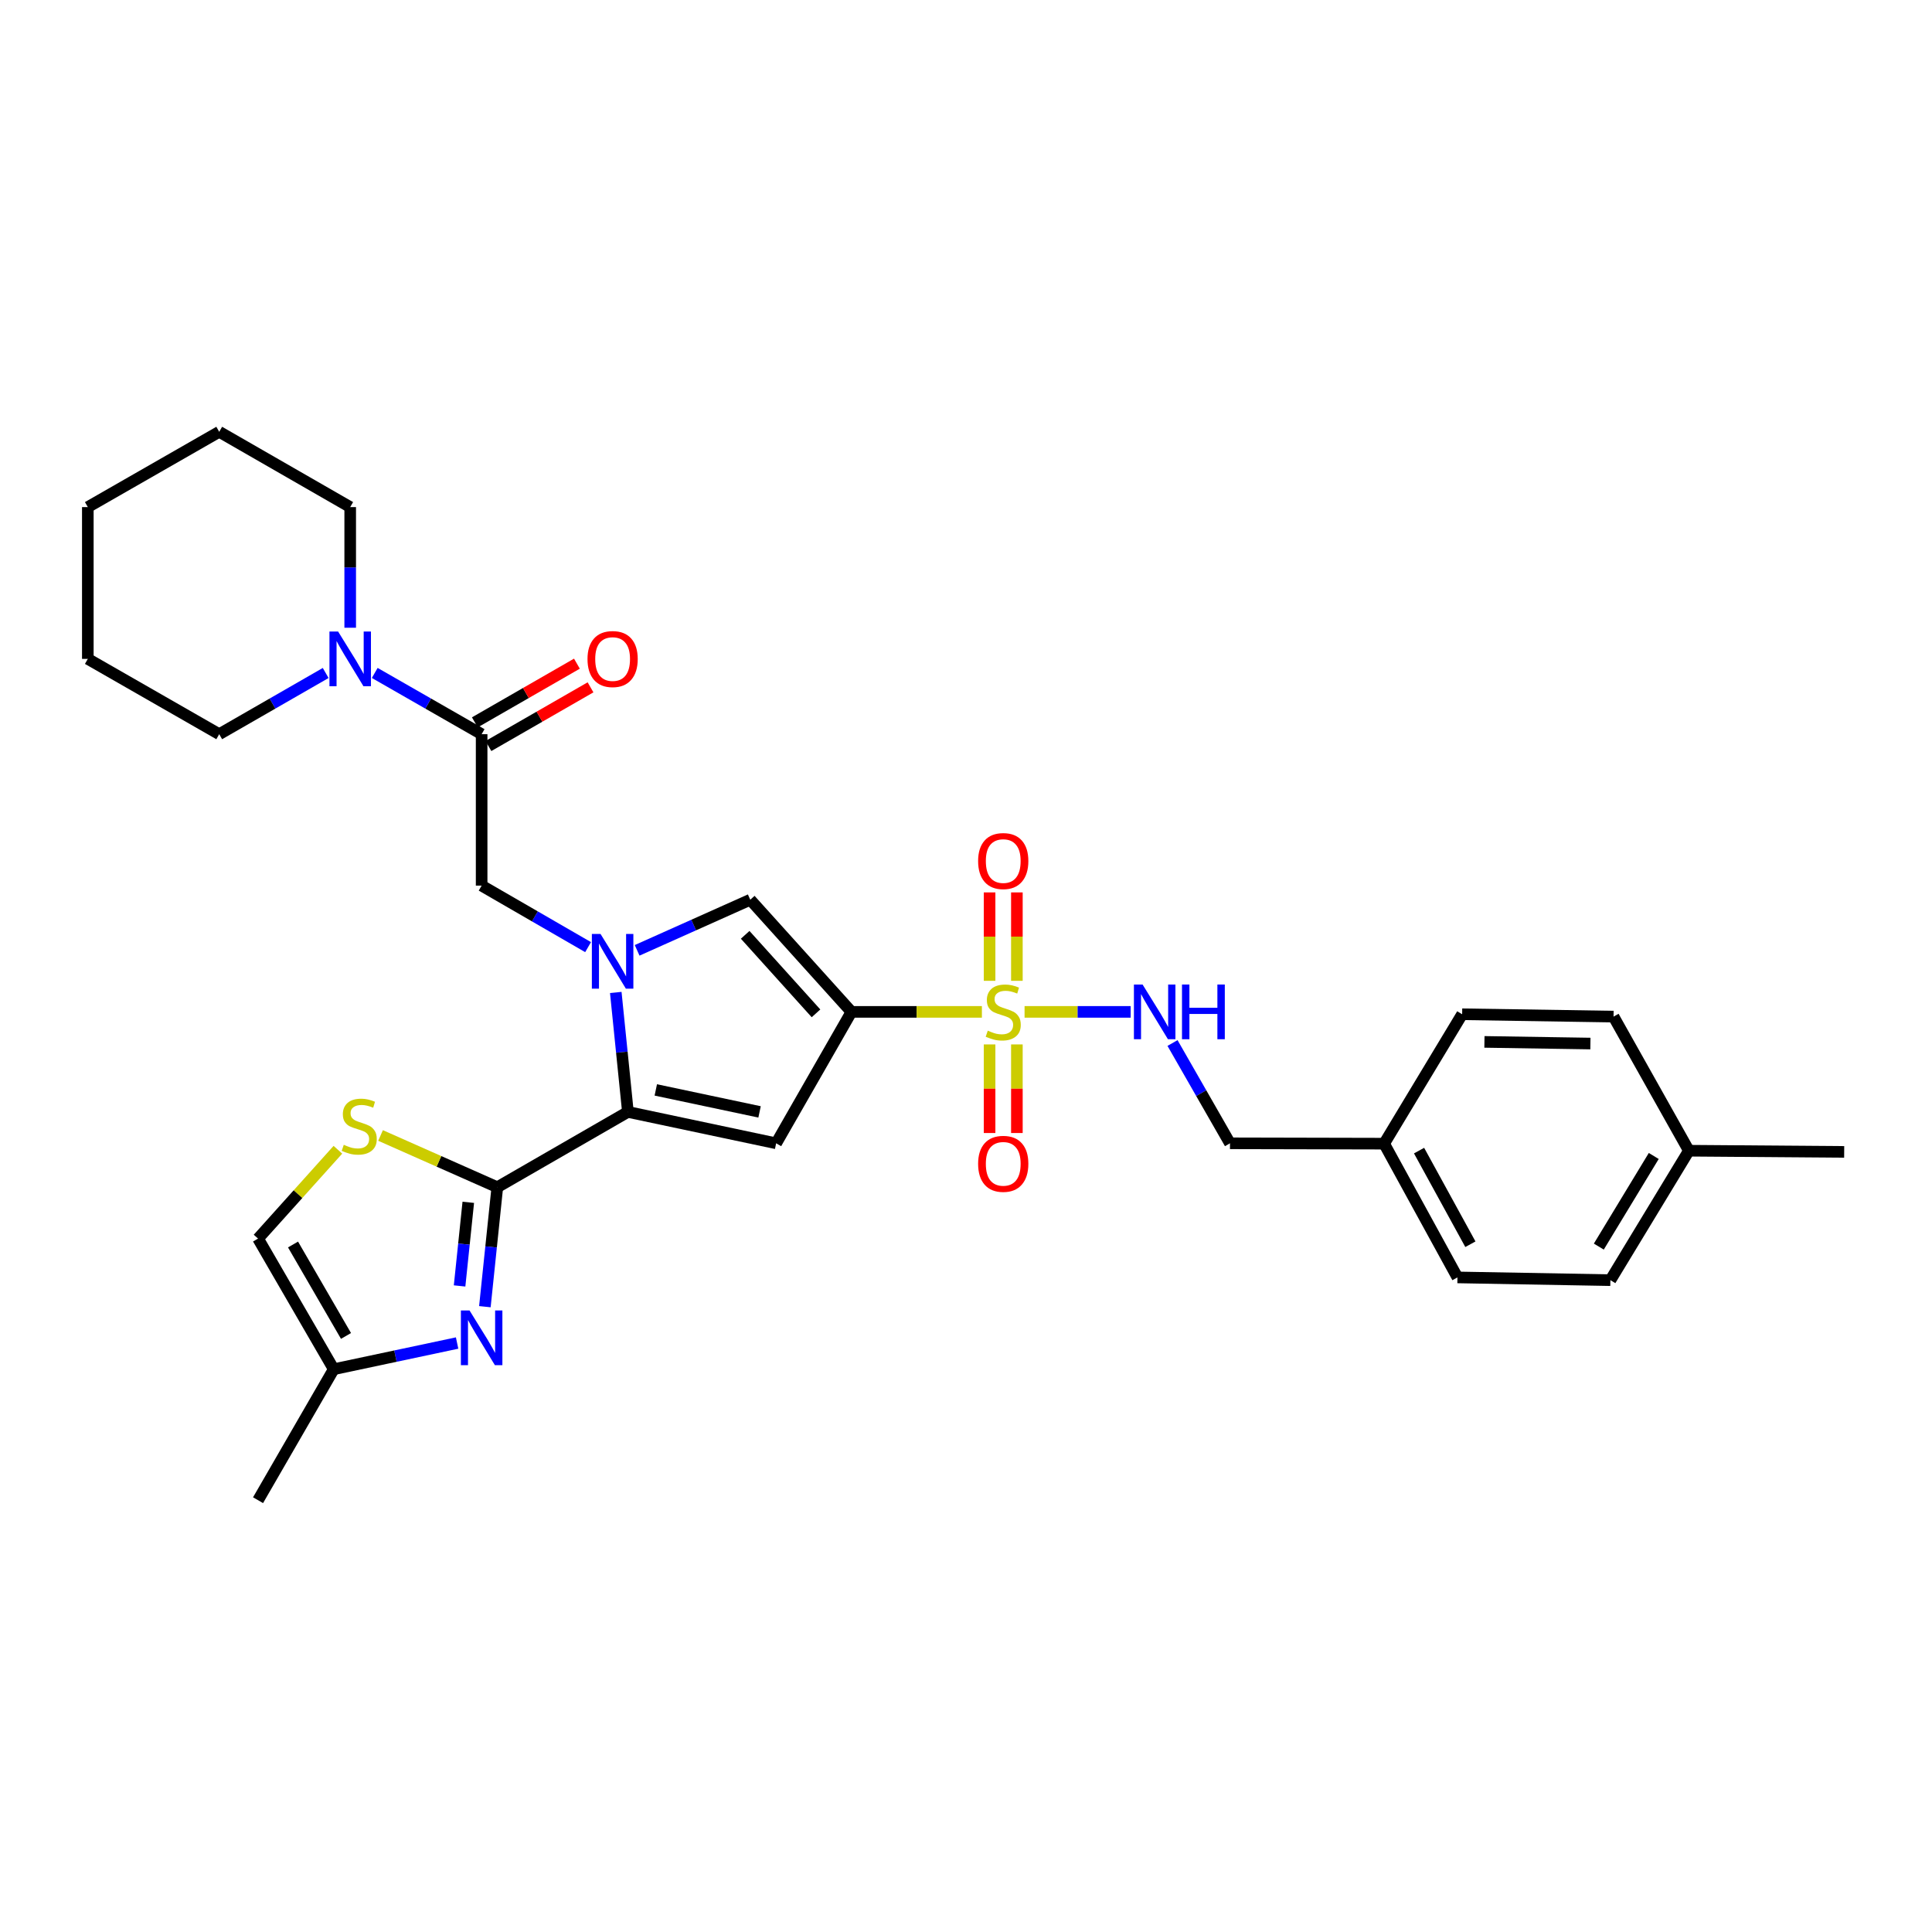 <?xml version='1.0' encoding='iso-8859-1'?>
<svg version='1.1' baseProfile='full'
              xmlns='http://www.w3.org/2000/svg'
                      xmlns:rdkit='http://www.rdkit.org/xml'
                      xmlns:xlink='http://www.w3.org/1999/xlink'
                  xml:space='preserve'
width='1000px' height='1000px' viewBox='0 0 1000 1000'>
<!-- END OF HEADER -->
<rect style='opacity:1.0;fill:#FFFFFF;stroke:none' width='1000' height='1000' x='0' y='0'> </rect>
<path class='bond-0' d='M 440.707,523.747 L 474.468,523.747' style='fill:none;fill-rule:evenodd;stroke:#000000;stroke-width:6px;stroke-linecap:butt;stroke-linejoin:miter;stroke-opacity:1' />
<path class='bond-0' d='M 474.468,523.747 L 508.228,523.747' style='fill:none;fill-rule:evenodd;stroke:#CCCC00;stroke-width:6px;stroke-linecap:butt;stroke-linejoin:miter;stroke-opacity:1' />
<path class='bond-3' d='M 440.707,523.747 L 401.731,591.777' style='fill:none;fill-rule:evenodd;stroke:#000000;stroke-width:6px;stroke-linecap:butt;stroke-linejoin:miter;stroke-opacity:1' />
<path class='bond-5' d='M 440.707,523.747 L 388.338,465.694' style='fill:none;fill-rule:evenodd;stroke:#000000;stroke-width:6px;stroke-linecap:butt;stroke-linejoin:miter;stroke-opacity:1' />
<path class='bond-5' d='M 422.36,524.504 L 385.701,483.867' style='fill:none;fill-rule:evenodd;stroke:#000000;stroke-width:6px;stroke-linecap:butt;stroke-linejoin:miter;stroke-opacity:1' />
<path class='bond-11' d='M 530.312,523.747 L 557.773,523.747' style='fill:none;fill-rule:evenodd;stroke:#CCCC00;stroke-width:6px;stroke-linecap:butt;stroke-linejoin:miter;stroke-opacity:1' />
<path class='bond-11' d='M 557.773,523.747 L 585.234,523.747' style='fill:none;fill-rule:evenodd;stroke:#0000FF;stroke-width:6px;stroke-linecap:butt;stroke-linejoin:miter;stroke-opacity:1' />
<path class='bond-14' d='M 512.207,540.591 L 512.207,563.52' style='fill:none;fill-rule:evenodd;stroke:#CCCC00;stroke-width:6px;stroke-linecap:butt;stroke-linejoin:miter;stroke-opacity:1' />
<path class='bond-14' d='M 512.207,563.52 L 512.207,586.449' style='fill:none;fill-rule:evenodd;stroke:#FF0000;stroke-width:6px;stroke-linecap:butt;stroke-linejoin:miter;stroke-opacity:1' />
<path class='bond-14' d='M 526.338,540.591 L 526.338,563.52' style='fill:none;fill-rule:evenodd;stroke:#CCCC00;stroke-width:6px;stroke-linecap:butt;stroke-linejoin:miter;stroke-opacity:1' />
<path class='bond-14' d='M 526.338,563.52 L 526.338,586.449' style='fill:none;fill-rule:evenodd;stroke:#FF0000;stroke-width:6px;stroke-linecap:butt;stroke-linejoin:miter;stroke-opacity:1' />
<path class='bond-15' d='M 526.338,507.673 L 526.338,484.791' style='fill:none;fill-rule:evenodd;stroke:#CCCC00;stroke-width:6px;stroke-linecap:butt;stroke-linejoin:miter;stroke-opacity:1' />
<path class='bond-15' d='M 526.338,484.791 L 526.338,461.91' style='fill:none;fill-rule:evenodd;stroke:#FF0000;stroke-width:6px;stroke-linecap:butt;stroke-linejoin:miter;stroke-opacity:1' />
<path class='bond-15' d='M 512.207,507.673 L 512.207,484.791' style='fill:none;fill-rule:evenodd;stroke:#CCCC00;stroke-width:6px;stroke-linecap:butt;stroke-linejoin:miter;stroke-opacity:1' />
<path class='bond-15' d='M 512.207,484.791 L 512.207,461.91' style='fill:none;fill-rule:evenodd;stroke:#FF0000;stroke-width:6px;stroke-linecap:butt;stroke-linejoin:miter;stroke-opacity:1' />
<path class='bond-1' d='M 329.78,491.896 L 359.059,478.795' style='fill:none;fill-rule:evenodd;stroke:#0000FF;stroke-width:6px;stroke-linecap:butt;stroke-linejoin:miter;stroke-opacity:1' />
<path class='bond-1' d='M 359.059,478.795 L 388.338,465.694' style='fill:none;fill-rule:evenodd;stroke:#000000;stroke-width:6px;stroke-linecap:butt;stroke-linejoin:miter;stroke-opacity:1' />
<path class='bond-9' d='M 304.392,490.236 L 276.843,474.315' style='fill:none;fill-rule:evenodd;stroke:#0000FF;stroke-width:6px;stroke-linecap:butt;stroke-linejoin:miter;stroke-opacity:1' />
<path class='bond-9' d='M 276.843,474.315 L 249.294,458.394' style='fill:none;fill-rule:evenodd;stroke:#000000;stroke-width:6px;stroke-linecap:butt;stroke-linejoin:miter;stroke-opacity:1' />
<path class='bond-31' d='M 318.725,513.693 L 321.864,544.61' style='fill:none;fill-rule:evenodd;stroke:#0000FF;stroke-width:6px;stroke-linecap:butt;stroke-linejoin:miter;stroke-opacity:1' />
<path class='bond-31' d='M 321.864,544.61 L 325.002,575.527' style='fill:none;fill-rule:evenodd;stroke:#000000;stroke-width:6px;stroke-linecap:butt;stroke-linejoin:miter;stroke-opacity:1' />
<path class='bond-2' d='M 325.002,575.527 L 401.731,591.777' style='fill:none;fill-rule:evenodd;stroke:#000000;stroke-width:6px;stroke-linecap:butt;stroke-linejoin:miter;stroke-opacity:1' />
<path class='bond-2' d='M 339.439,564.141 L 393.149,575.516' style='fill:none;fill-rule:evenodd;stroke:#000000;stroke-width:6px;stroke-linecap:butt;stroke-linejoin:miter;stroke-opacity:1' />
<path class='bond-4' d='M 325.002,575.527 L 257.404,614.504' style='fill:none;fill-rule:evenodd;stroke:#000000;stroke-width:6px;stroke-linecap:butt;stroke-linejoin:miter;stroke-opacity:1' />
<path class='bond-6' d='M 257.404,614.504 L 254.187,645.421' style='fill:none;fill-rule:evenodd;stroke:#000000;stroke-width:6px;stroke-linecap:butt;stroke-linejoin:miter;stroke-opacity:1' />
<path class='bond-6' d='M 254.187,645.421 L 250.971,676.338' style='fill:none;fill-rule:evenodd;stroke:#0000FF;stroke-width:6px;stroke-linecap:butt;stroke-linejoin:miter;stroke-opacity:1' />
<path class='bond-6' d='M 242.384,622.317 L 240.133,643.959' style='fill:none;fill-rule:evenodd;stroke:#000000;stroke-width:6px;stroke-linecap:butt;stroke-linejoin:miter;stroke-opacity:1' />
<path class='bond-6' d='M 240.133,643.959 L 237.881,665.6' style='fill:none;fill-rule:evenodd;stroke:#0000FF;stroke-width:6px;stroke-linecap:butt;stroke-linejoin:miter;stroke-opacity:1' />
<path class='bond-7' d='M 257.404,614.504 L 227.186,601.111' style='fill:none;fill-rule:evenodd;stroke:#000000;stroke-width:6px;stroke-linecap:butt;stroke-linejoin:miter;stroke-opacity:1' />
<path class='bond-7' d='M 227.186,601.111 L 196.969,587.719' style='fill:none;fill-rule:evenodd;stroke:#CCCC00;stroke-width:6px;stroke-linecap:butt;stroke-linejoin:miter;stroke-opacity:1' />
<path class='bond-12' d='M 236.598,695.152 L 204.668,701.929' style='fill:none;fill-rule:evenodd;stroke:#0000FF;stroke-width:6px;stroke-linecap:butt;stroke-linejoin:miter;stroke-opacity:1' />
<path class='bond-12' d='M 204.668,701.929 L 172.739,708.707' style='fill:none;fill-rule:evenodd;stroke:#000000;stroke-width:6px;stroke-linecap:butt;stroke-linejoin:miter;stroke-opacity:1' />
<path class='bond-13' d='M 174.896,595.109 L 154.231,618.101' style='fill:none;fill-rule:evenodd;stroke:#CCCC00;stroke-width:6px;stroke-linecap:butt;stroke-linejoin:miter;stroke-opacity:1' />
<path class='bond-13' d='M 154.231,618.101 L 133.566,641.093' style='fill:none;fill-rule:evenodd;stroke:#000000;stroke-width:6px;stroke-linecap:butt;stroke-linejoin:miter;stroke-opacity:1' />
<path class='bond-8' d='M 249.294,380.017 L 249.294,458.394' style='fill:none;fill-rule:evenodd;stroke:#000000;stroke-width:6px;stroke-linecap:butt;stroke-linejoin:miter;stroke-opacity:1' />
<path class='bond-10' d='M 249.294,380.017 L 221.629,364.167' style='fill:none;fill-rule:evenodd;stroke:#000000;stroke-width:6px;stroke-linecap:butt;stroke-linejoin:miter;stroke-opacity:1' />
<path class='bond-10' d='M 221.629,364.167 L 193.964,348.316' style='fill:none;fill-rule:evenodd;stroke:#0000FF;stroke-width:6px;stroke-linecap:butt;stroke-linejoin:miter;stroke-opacity:1' />
<path class='bond-16' d='M 252.816,386.142 L 279.236,370.953' style='fill:none;fill-rule:evenodd;stroke:#000000;stroke-width:6px;stroke-linecap:butt;stroke-linejoin:miter;stroke-opacity:1' />
<path class='bond-16' d='M 279.236,370.953 L 305.655,355.763' style='fill:none;fill-rule:evenodd;stroke:#FF0000;stroke-width:6px;stroke-linecap:butt;stroke-linejoin:miter;stroke-opacity:1' />
<path class='bond-16' d='M 245.773,373.892 L 272.193,358.702' style='fill:none;fill-rule:evenodd;stroke:#000000;stroke-width:6px;stroke-linecap:butt;stroke-linejoin:miter;stroke-opacity:1' />
<path class='bond-16' d='M 272.193,358.702 L 298.613,343.513' style='fill:none;fill-rule:evenodd;stroke:#FF0000;stroke-width:6px;stroke-linecap:butt;stroke-linejoin:miter;stroke-opacity:1' />
<path class='bond-24' d='M 168.569,348.339 L 141.019,364.178' style='fill:none;fill-rule:evenodd;stroke:#0000FF;stroke-width:6px;stroke-linecap:butt;stroke-linejoin:miter;stroke-opacity:1' />
<path class='bond-24' d='M 141.019,364.178 L 113.469,380.017' style='fill:none;fill-rule:evenodd;stroke:#000000;stroke-width:6px;stroke-linecap:butt;stroke-linejoin:miter;stroke-opacity:1' />
<path class='bond-25' d='M 181.264,324.916 L 181.264,293.695' style='fill:none;fill-rule:evenodd;stroke:#0000FF;stroke-width:6px;stroke-linecap:butt;stroke-linejoin:miter;stroke-opacity:1' />
<path class='bond-25' d='M 181.264,293.695 L 181.264,262.475' style='fill:none;fill-rule:evenodd;stroke:#000000;stroke-width:6px;stroke-linecap:butt;stroke-linejoin:miter;stroke-opacity:1' />
<path class='bond-17' d='M 606.893,539.867 L 621.763,565.822' style='fill:none;fill-rule:evenodd;stroke:#0000FF;stroke-width:6px;stroke-linecap:butt;stroke-linejoin:miter;stroke-opacity:1' />
<path class='bond-17' d='M 621.763,565.822 L 636.634,591.777' style='fill:none;fill-rule:evenodd;stroke:#000000;stroke-width:6px;stroke-linecap:butt;stroke-linejoin:miter;stroke-opacity:1' />
<path class='bond-26' d='M 172.739,708.707 L 133.566,776.502' style='fill:none;fill-rule:evenodd;stroke:#000000;stroke-width:6px;stroke-linecap:butt;stroke-linejoin:miter;stroke-opacity:1' />
<path class='bond-32' d='M 172.739,708.707 L 133.566,641.093' style='fill:none;fill-rule:evenodd;stroke:#000000;stroke-width:6px;stroke-linecap:butt;stroke-linejoin:miter;stroke-opacity:1' />
<path class='bond-32' d='M 179.089,691.481 L 151.668,644.151' style='fill:none;fill-rule:evenodd;stroke:#000000;stroke-width:6px;stroke-linecap:butt;stroke-linejoin:miter;stroke-opacity:1' />
<path class='bond-18' d='M 636.634,591.777 L 716.424,591.958' style='fill:none;fill-rule:evenodd;stroke:#000000;stroke-width:6px;stroke-linecap:butt;stroke-linejoin:miter;stroke-opacity:1' />
<path class='bond-20' d='M 716.424,591.958 L 756.805,524.972' style='fill:none;fill-rule:evenodd;stroke:#000000;stroke-width:6px;stroke-linecap:butt;stroke-linejoin:miter;stroke-opacity:1' />
<path class='bond-21' d='M 716.424,591.958 L 754.372,661.189' style='fill:none;fill-rule:evenodd;stroke:#000000;stroke-width:6px;stroke-linecap:butt;stroke-linejoin:miter;stroke-opacity:1' />
<path class='bond-21' d='M 734.507,595.551 L 761.071,644.013' style='fill:none;fill-rule:evenodd;stroke:#000000;stroke-width:6px;stroke-linecap:butt;stroke-linejoin:miter;stroke-opacity:1' />
<path class='bond-19' d='M 874.159,595.608 L 833.534,662.61' style='fill:none;fill-rule:evenodd;stroke:#000000;stroke-width:6px;stroke-linecap:butt;stroke-linejoin:miter;stroke-opacity:1' />
<path class='bond-19' d='M 855.982,598.332 L 827.545,645.234' style='fill:none;fill-rule:evenodd;stroke:#000000;stroke-width:6px;stroke-linecap:butt;stroke-linejoin:miter;stroke-opacity:1' />
<path class='bond-27' d='M 874.159,595.608 L 954.545,596.221' style='fill:none;fill-rule:evenodd;stroke:#000000;stroke-width:6px;stroke-linecap:butt;stroke-linejoin:miter;stroke-opacity:1' />
<path class='bond-33' d='M 874.159,595.608 L 835.167,526.196' style='fill:none;fill-rule:evenodd;stroke:#000000;stroke-width:6px;stroke-linecap:butt;stroke-linejoin:miter;stroke-opacity:1' />
<path class='bond-22' d='M 756.805,524.972 L 835.167,526.196' style='fill:none;fill-rule:evenodd;stroke:#000000;stroke-width:6px;stroke-linecap:butt;stroke-linejoin:miter;stroke-opacity:1' />
<path class='bond-22' d='M 768.339,539.284 L 823.192,540.141' style='fill:none;fill-rule:evenodd;stroke:#000000;stroke-width:6px;stroke-linecap:butt;stroke-linejoin:miter;stroke-opacity:1' />
<path class='bond-23' d='M 754.372,661.189 L 833.534,662.61' style='fill:none;fill-rule:evenodd;stroke:#000000;stroke-width:6px;stroke-linecap:butt;stroke-linejoin:miter;stroke-opacity:1' />
<path class='bond-29' d='M 113.469,380.017 L 45.455,341.04' style='fill:none;fill-rule:evenodd;stroke:#000000;stroke-width:6px;stroke-linecap:butt;stroke-linejoin:miter;stroke-opacity:1' />
<path class='bond-28' d='M 181.264,262.475 L 113.469,223.498' style='fill:none;fill-rule:evenodd;stroke:#000000;stroke-width:6px;stroke-linecap:butt;stroke-linejoin:miter;stroke-opacity:1' />
<path class='bond-30' d='M 113.469,223.498 L 45.455,262.475' style='fill:none;fill-rule:evenodd;stroke:#000000;stroke-width:6px;stroke-linecap:butt;stroke-linejoin:miter;stroke-opacity:1' />
<path class='bond-34' d='M 45.455,341.04 L 45.455,262.475' style='fill:none;fill-rule:evenodd;stroke:#000000;stroke-width:6px;stroke-linecap:butt;stroke-linejoin:miter;stroke-opacity:1' />
<path  class='atom-1' d='M 511.272 533.467
Q 511.592 533.587, 512.912 534.147
Q 514.232 534.707, 515.672 535.067
Q 517.152 535.387, 518.592 535.387
Q 521.272 535.387, 522.832 534.107
Q 524.392 532.787, 524.392 530.507
Q 524.392 528.947, 523.592 527.987
Q 522.832 527.027, 521.632 526.507
Q 520.432 525.987, 518.432 525.387
Q 515.912 524.627, 514.392 523.907
Q 512.912 523.187, 511.832 521.667
Q 510.792 520.147, 510.792 517.587
Q 510.792 514.027, 513.192 511.827
Q 515.632 509.627, 520.432 509.627
Q 523.712 509.627, 527.432 511.187
L 526.512 514.267
Q 523.112 512.867, 520.552 512.867
Q 517.792 512.867, 516.272 514.027
Q 514.752 515.147, 514.792 517.107
Q 514.792 518.627, 515.552 519.547
Q 516.352 520.467, 517.472 520.987
Q 518.632 521.507, 520.552 522.107
Q 523.112 522.907, 524.632 523.707
Q 526.152 524.507, 527.232 526.147
Q 528.352 527.747, 528.352 530.507
Q 528.352 534.427, 525.712 536.547
Q 523.112 538.627, 518.752 538.627
Q 516.232 538.627, 514.312 538.067
Q 512.432 537.547, 510.192 536.627
L 511.272 533.467
' fill='#CCCC00'/>
<path  class='atom-2' d='M 310.829 483.414
L 320.109 498.414
Q 321.029 499.894, 322.509 502.574
Q 323.989 505.254, 324.069 505.414
L 324.069 483.414
L 327.829 483.414
L 327.829 511.734
L 323.949 511.734
L 313.989 495.334
Q 312.829 493.414, 311.589 491.214
Q 310.389 489.014, 310.029 488.334
L 310.029 511.734
L 306.349 511.734
L 306.349 483.414
L 310.829 483.414
' fill='#0000FF'/>
<path  class='atom-7' d='M 243.034 678.297
L 252.314 693.297
Q 253.234 694.777, 254.714 697.457
Q 256.194 700.137, 256.274 700.297
L 256.274 678.297
L 260.034 678.297
L 260.034 706.617
L 256.154 706.617
L 246.194 690.217
Q 245.034 688.297, 243.794 686.097
Q 242.594 683.897, 242.234 683.217
L 242.234 706.617
L 238.554 706.617
L 238.554 678.297
L 243.034 678.297
' fill='#0000FF'/>
<path  class='atom-8' d='M 177.935 592.548
Q 178.255 592.668, 179.575 593.228
Q 180.895 593.788, 182.335 594.148
Q 183.815 594.468, 185.255 594.468
Q 187.935 594.468, 189.495 593.188
Q 191.055 591.868, 191.055 589.588
Q 191.055 588.028, 190.255 587.068
Q 189.495 586.108, 188.295 585.588
Q 187.095 585.068, 185.095 584.468
Q 182.575 583.708, 181.055 582.988
Q 179.575 582.268, 178.495 580.748
Q 177.455 579.228, 177.455 576.668
Q 177.455 573.108, 179.855 570.908
Q 182.295 568.708, 187.095 568.708
Q 190.375 568.708, 194.095 570.268
L 193.175 573.348
Q 189.775 571.948, 187.215 571.948
Q 184.455 571.948, 182.935 573.108
Q 181.415 574.228, 181.455 576.188
Q 181.455 577.708, 182.215 578.628
Q 183.015 579.548, 184.135 580.068
Q 185.295 580.588, 187.215 581.188
Q 189.775 581.988, 191.295 582.788
Q 192.815 583.588, 193.895 585.228
Q 195.015 586.828, 195.015 589.588
Q 195.015 593.508, 192.375 595.628
Q 189.775 597.708, 185.415 597.708
Q 182.895 597.708, 180.975 597.148
Q 179.095 596.628, 176.855 595.708
L 177.935 592.548
' fill='#CCCC00'/>
<path  class='atom-11' d='M 175.004 326.88
L 184.284 341.88
Q 185.204 343.36, 186.684 346.04
Q 188.164 348.72, 188.244 348.88
L 188.244 326.88
L 192.004 326.88
L 192.004 355.2
L 188.124 355.2
L 178.164 338.8
Q 177.004 336.88, 175.764 334.68
Q 174.564 332.48, 174.204 331.8
L 174.204 355.2
L 170.524 355.2
L 170.524 326.88
L 175.004 326.88
' fill='#0000FF'/>
<path  class='atom-12' d='M 591.397 509.587
L 600.677 524.587
Q 601.597 526.067, 603.077 528.747
Q 604.557 531.427, 604.637 531.587
L 604.637 509.587
L 608.397 509.587
L 608.397 537.907
L 604.517 537.907
L 594.557 521.507
Q 593.397 519.587, 592.157 517.387
Q 590.957 515.187, 590.597 514.507
L 590.597 537.907
L 586.917 537.907
L 586.917 509.587
L 591.397 509.587
' fill='#0000FF'/>
<path  class='atom-12' d='M 611.797 509.587
L 615.637 509.587
L 615.637 521.627
L 630.117 521.627
L 630.117 509.587
L 633.957 509.587
L 633.957 537.907
L 630.117 537.907
L 630.117 524.827
L 615.637 524.827
L 615.637 537.907
L 611.797 537.907
L 611.797 509.587
' fill='#0000FF'/>
<path  class='atom-15' d='M 506.272 602.392
Q 506.272 595.592, 509.632 591.792
Q 512.992 587.992, 519.272 587.992
Q 525.552 587.992, 528.912 591.792
Q 532.272 595.592, 532.272 602.392
Q 532.272 609.272, 528.872 613.192
Q 525.472 617.072, 519.272 617.072
Q 513.032 617.072, 509.632 613.192
Q 506.272 609.312, 506.272 602.392
M 519.272 613.872
Q 523.592 613.872, 525.912 610.992
Q 528.272 608.072, 528.272 602.392
Q 528.272 596.832, 525.912 594.032
Q 523.592 591.192, 519.272 591.192
Q 514.952 591.192, 512.592 593.992
Q 510.272 596.792, 510.272 602.392
Q 510.272 608.112, 512.592 610.992
Q 514.952 613.872, 519.272 613.872
' fill='#FF0000'/>
<path  class='atom-16' d='M 506.272 445.678
Q 506.272 438.878, 509.632 435.078
Q 512.992 431.278, 519.272 431.278
Q 525.552 431.278, 528.912 435.078
Q 532.272 438.878, 532.272 445.678
Q 532.272 452.558, 528.872 456.478
Q 525.472 460.358, 519.272 460.358
Q 513.032 460.358, 509.632 456.478
Q 506.272 452.598, 506.272 445.678
M 519.272 457.158
Q 523.592 457.158, 525.912 454.278
Q 528.272 451.358, 528.272 445.678
Q 528.272 440.118, 525.912 437.318
Q 523.592 434.478, 519.272 434.478
Q 514.952 434.478, 512.592 437.278
Q 510.272 440.078, 510.272 445.678
Q 510.272 451.398, 512.592 454.278
Q 514.952 457.158, 519.272 457.158
' fill='#FF0000'/>
<path  class='atom-17' d='M 304.089 341.12
Q 304.089 334.32, 307.449 330.52
Q 310.809 326.72, 317.089 326.72
Q 323.369 326.72, 326.729 330.52
Q 330.089 334.32, 330.089 341.12
Q 330.089 348, 326.689 351.92
Q 323.289 355.8, 317.089 355.8
Q 310.849 355.8, 307.449 351.92
Q 304.089 348.04, 304.089 341.12
M 317.089 352.6
Q 321.409 352.6, 323.729 349.72
Q 326.089 346.8, 326.089 341.12
Q 326.089 335.56, 323.729 332.76
Q 321.409 329.92, 317.089 329.92
Q 312.769 329.92, 310.409 332.72
Q 308.089 335.52, 308.089 341.12
Q 308.089 346.84, 310.409 349.72
Q 312.769 352.6, 317.089 352.6
' fill='#FF0000'/>
</svg>
